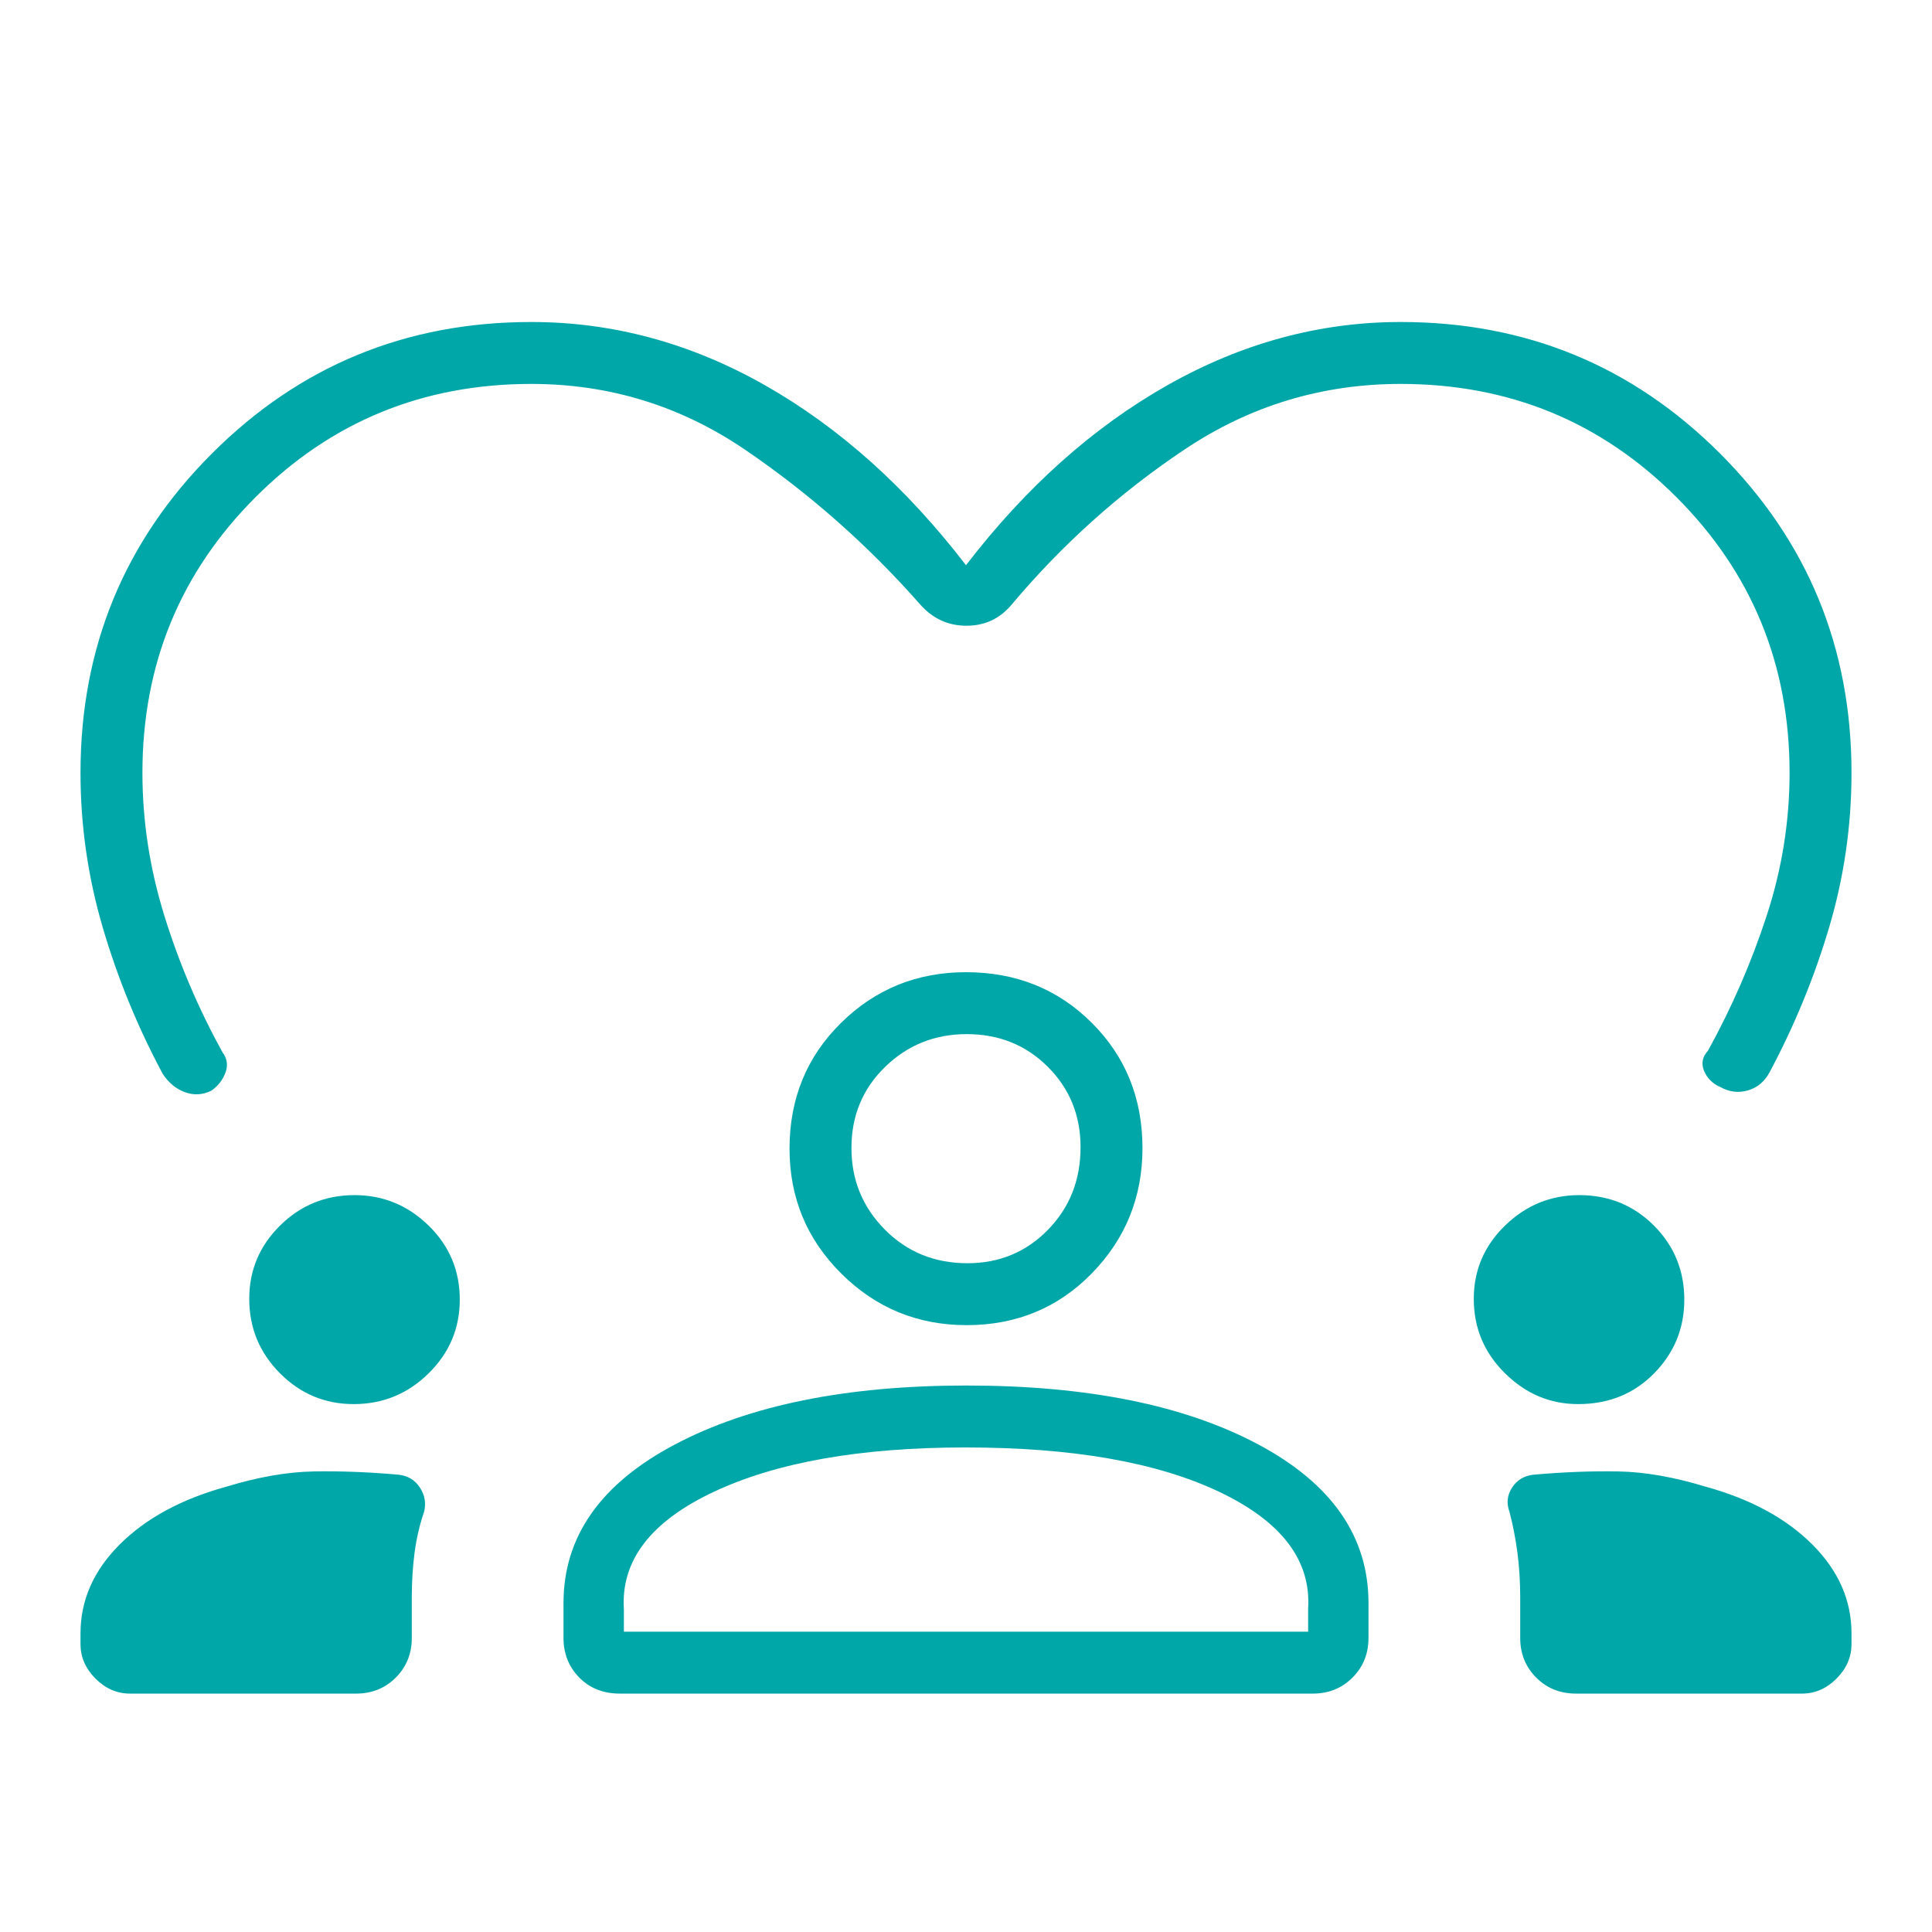 <svg version="1.0" preserveAspectRatio="xMidYMid meet" height="960" viewBox="0 0 720 720" zoomAndPan="magnify" width="960" xmlns:xlink="http://www.w3.org/1999/xlink" xmlns="http://www.w3.org/2000/svg"><path fill-rule="nonzero" fill-opacity="1" d="M 360 210.637 C 382.309 181.598 407.344 159.23 435.105 143.535 C 462.863 127.844 491.828 120 522 120 C 568.664 120 608.332 136.332 641.004 168.996 C 673.668 201.668 690 241.336 690 288 C 690 307.664 687.23 326.84 681.691 345.523 C 676.156 364.215 668.734 382.27 659.422 399.691 C 657.578 403.113 654.906 405.336 651.406 406.359 C 647.906 407.379 644.508 406.977 641.211 405.156 C 638.277 403.898 636.234 401.891 635.078 399.141 C 633.922 396.391 634.402 393.863 636.516 391.559 C 645.441 375.363 652.738 358.574 658.41 341.191 C 664.086 323.805 666.922 306.074 666.922 288 C 666.922 247.625 652.863 213.379 624.742 185.258 C 596.621 157.137 562.375 143.078 522 143.078 C 492.715 143.078 465.926 151.184 441.637 167.391 C 417.344 183.609 395.746 202.984 376.844 225.516 C 372.48 230.633 366.926 233.191 360.188 233.191 C 353.449 233.191 347.77 230.633 343.156 225.516 C 323.656 203.363 301.871 184.086 277.801 167.684 C 253.73 151.281 227.129 143.078 198 143.078 C 157.625 143.078 123.379 157.137 95.258 185.258 C 67.137 213.379 53.078 247.625 53.078 288 C 53.078 305.98 55.816 323.781 61.297 341.406 C 66.777 359.031 73.98 375.941 82.906 392.137 C 84.637 394.441 85.02 396.941 84.059 399.637 C 83.094 402.328 81.371 404.578 78.891 406.395 C 75.641 408.039 72.336 408.258 68.969 407.047 C 65.605 405.836 62.809 403.52 60.578 400.094 C 51.266 382.676 43.844 364.547 38.309 345.711 C 32.77 326.883 30 307.645 30 288 C 30 241.336 46.332 201.668 78.996 168.996 C 111.668 136.332 151.336 120 198 120 C 228.344 120 257.355 127.844 285.031 143.535 C 312.699 159.23 337.691 181.598 360 210.637 Z M 48.465 631.156 C 43.605 631.156 39.312 629.293 35.586 625.566 C 31.863 621.836 30 617.547 30 612.691 L 30 608.715 C 30 596.359 34.863 585.32 44.594 575.594 C 54.324 565.863 67.539 558.691 84.234 554.078 C 96.078 550.461 106.922 548.559 116.766 548.363 C 126.613 548.172 137.211 548.578 148.559 549.578 C 152.02 549.973 154.664 551.57 156.488 554.371 C 158.316 557.176 158.836 560.191 158.039 563.414 C 156.371 568.301 155.191 573.379 154.5 578.656 C 153.809 583.93 153.465 589.41 153.465 595.094 L 153.465 610.387 C 153.465 616.277 151.477 621.211 147.496 625.191 C 143.52 629.168 138.586 631.156 132.691 631.156 Z M 210 610.387 L 210 597.406 C 210 572.594 223.871 552.883 251.609 538.266 C 279.344 523.652 315.527 516.344 360.156 516.344 C 405.207 516.344 441.441 523.652 468.863 538.266 C 496.289 552.883 510 572.594 510 597.406 L 510 610.387 C 510 616.277 508.012 621.211 504.039 625.191 C 500.062 629.168 495.129 631.156 489.234 631.156 L 231.008 631.156 C 224.859 631.156 219.82 629.168 215.895 625.191 C 211.965 621.211 210 616.277 210 610.387 Z M 587.309 631.156 C 581.414 631.156 576.48 629.168 572.504 625.191 C 568.523 621.211 566.535 616.277 566.535 610.387 L 566.535 595.094 C 566.535 589.41 566.191 583.93 565.5 578.656 C 564.809 573.379 563.824 568.301 562.539 563.414 C 561.359 560.191 561.684 557.176 563.512 554.371 C 565.336 551.57 567.98 549.973 571.441 549.578 C 582.789 548.578 593.387 548.172 603.234 548.363 C 613.078 548.559 623.922 550.461 635.766 554.078 C 652.461 558.691 665.676 565.863 675.406 575.594 C 685.137 585.32 690 596.359 690 608.715 L 690 612.691 C 690 617.547 688.137 621.836 684.414 625.566 C 680.688 629.293 676.395 631.156 671.535 631.156 Z M 359.781 539.422 C 320.699 539.422 289.426 544.941 265.965 555.984 C 242.5 567.016 231.344 581.594 232.5 599.715 L 232.5 608.078 L 487.5 608.078 L 487.5 599.535 C 488.656 581.535 477.625 567.016 454.41 555.984 C 431.199 544.941 399.656 539.422 359.781 539.422 Z M 131.789 523.266 C 121.113 523.266 111.961 519.438 104.332 511.777 C 96.703 504.117 92.887 494.871 92.887 484.035 C 92.887 473.387 96.719 464.281 104.379 456.719 C 112.039 449.164 121.281 445.387 132.113 445.387 C 142.766 445.387 151.969 449.164 159.719 456.719 C 167.469 464.281 171.344 473.496 171.344 484.363 C 171.344 495.039 167.469 504.191 159.719 511.824 C 151.969 519.453 142.66 523.266 131.789 523.266 Z M 588.137 523.266 C 577.699 523.266 568.609 519.438 560.859 511.777 C 553.109 504.117 549.234 494.871 549.234 484.035 C 549.234 473.387 553.121 464.281 560.902 456.719 C 568.684 449.164 577.906 445.387 588.57 445.387 C 599.535 445.387 608.797 449.164 616.359 456.719 C 623.914 464.281 627.691 473.496 627.691 484.363 C 627.691 495.039 623.934 504.191 616.426 511.824 C 608.914 519.453 599.484 523.266 588.137 523.266 Z M 360.203 493.844 C 341.992 493.844 326.445 487.449 313.559 474.66 C 300.676 461.875 294.234 446.348 294.234 428.078 C 294.234 409.441 300.625 393.824 313.41 381.219 C 326.199 368.613 341.73 362.309 360 362.309 C 378.637 362.309 394.254 368.594 406.859 381.156 C 419.465 393.723 425.766 409.297 425.766 427.875 C 425.766 446.086 419.484 461.633 406.922 474.516 C 394.355 487.402 378.781 493.844 360.203 493.844 Z M 360.262 385.387 C 348.359 385.387 338.223 389.457 329.859 397.598 C 321.492 405.738 317.309 415.809 317.309 427.816 C 317.309 439.719 321.453 449.855 329.746 458.219 C 338.035 466.586 348.305 470.766 360.555 470.766 C 372.414 470.766 382.402 466.621 390.516 458.332 C 398.633 450.043 402.691 439.773 402.691 427.523 C 402.691 415.664 398.621 405.676 390.48 397.559 C 382.34 389.445 372.266 385.387 360.262 385.387 Z M 360 428.078 Z M 360 608.078 Z M 360 608.078" fill="#00a7a9"></path></svg>